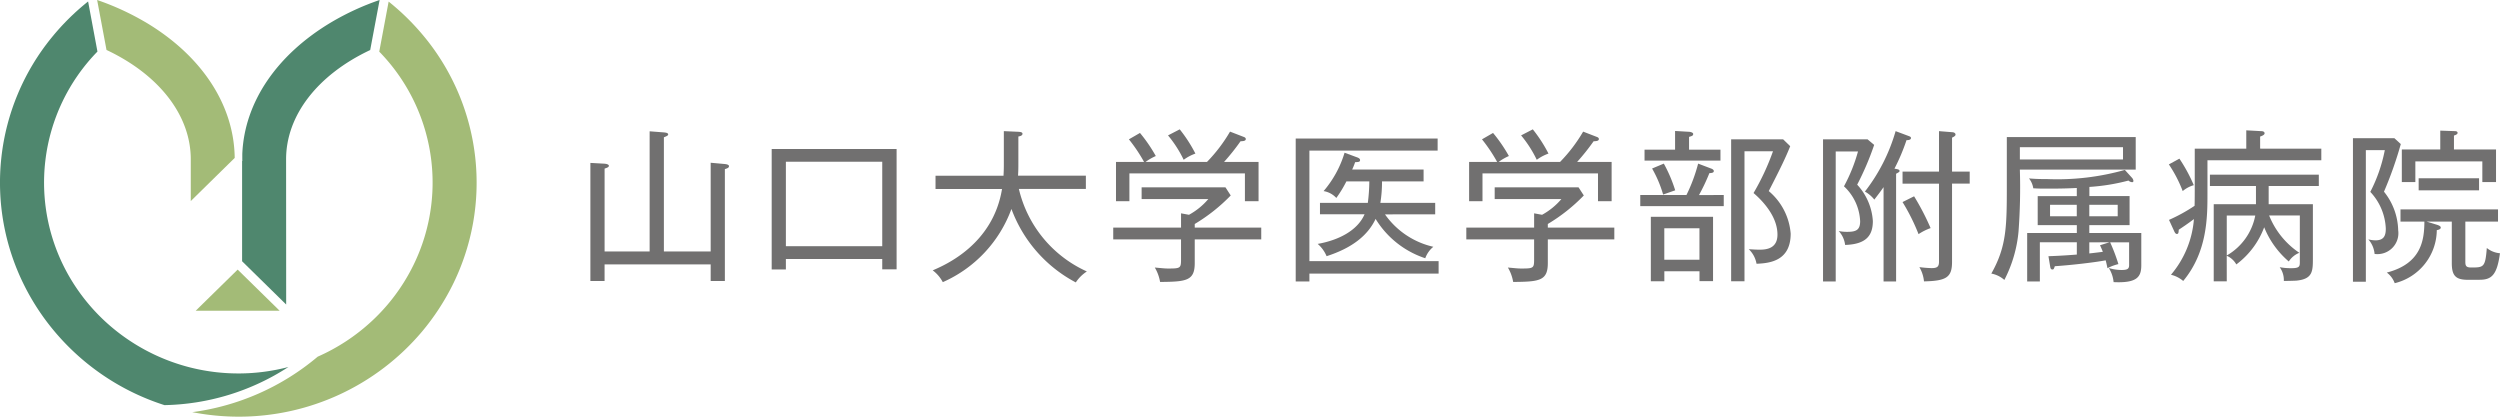 <svg xmlns="http://www.w3.org/2000/svg" width="228" height="38" viewBox="0 0 228 38"><g transform="translate(53.843 11.796)"><path d="M50.354,3.795V14H49.06V12.486H39.383V14H38.089V3.228L39.4,3.3c.212.015.376.09.376.181,0,.133-.09.164-.391.267v7.556h4.108V.346l1.3.1c.134.015.391.03.391.179,0,.119-.137.164-.391.269V11.306H49.06V3.213l1.309.119c.122.015.361.045.361.194s-.135.194-.376.269" transform="translate(-38.089 -0.167)" fill="#717070"/><path d="M60.26,12.509v-.941H51.471v.956H50.177V1.534H61.569V12.509Zm0-9.811H51.471V10.4H60.26Z" transform="translate(-33.642 0.258)" fill="#717070"/><path d="M73.962,14.132a12.447,12.447,0,0,1-5.87-6.7,11.665,11.665,0,0,1-6.26,6.675,3.221,3.221,0,0,0-.919-1.076c1.145-.493,5.494-2.36,6.321-7.422H61.169V4.4h6.2c.03-.537.03-.791.03-1.239V.335l1.341.06c.194.015.36.043.36.179,0,.179-.239.224-.376.252V3.232c0,.433,0,.657-.03,1.165h6.186V5.605h-6.11a11.016,11.016,0,0,0,6.2,7.526,3.514,3.514,0,0,0-1.008,1" transform="translate(-29.692 -0.171)" fill="#717070"/><path d="M80.381,10.249v2.165c0,1.612-.767,1.7-3.16,1.717a3.828,3.828,0,0,0-.482-1.314c.828.075.933.09,1.235.09,1.157,0,1.157-.045,1.157-.941V10.249H72.948V9.174h6.184v-1.3l.724.133a6.234,6.234,0,0,0,1.761-1.432h-6.08V5.5H83.18l.483.745a15.88,15.88,0,0,1-3.282,2.6v.33h6.065v1.075Zm4.576-3.48V4.23H74.423V6.768H73.2V3.187H75.76a14.349,14.349,0,0,0-1.383-2.062L75.386.542A13.793,13.793,0,0,1,76.83,2.648a4.76,4.76,0,0,0-.933.539h5.6A14.122,14.122,0,0,0,83.6.422L84.837.9c.09.029.2.088.2.194,0,.194-.256.194-.481.209a20.3,20.3,0,0,1-1.5,1.883h3.145V6.768ZM79.373,2.991A10.683,10.683,0,0,0,77.944.766L79.012.214a12.961,12.961,0,0,1,1.429,2.21,4.112,4.112,0,0,0-1.068.567" transform="translate(-25.264 -0.214)" fill="#717070"/><path d="M86.363,13.149v.717H85.114V.83H98.057v1.1H86.363V12.014H98.146v1.135Zm6.893-5.4a7.391,7.391,0,0,0,4.41,2.956,2.378,2.378,0,0,0-.737,1.045A8.382,8.382,0,0,1,92.4,8.162c-.692,1.477-2.107,2.643-4.47,3.4a3.018,3.018,0,0,0-.811-1.12c1.866-.328,3.626-1.2,4.273-2.7H87.326V6.7H91.69a16.1,16.1,0,0,0,.137-1.956H89.735a10.874,10.874,0,0,1-.918,1.508,2.012,2.012,0,0,0-1.16-.626,9.631,9.631,0,0,0,1.912-3.5l1.083.4c.135.045.331.119.331.269,0,.179-.15.179-.451.194a5.968,5.968,0,0,1-.271.672h6.515V4.742H92.985a12.08,12.08,0,0,1-.15,1.956h5V7.744Z" transform="translate(-20.788 0.006)" fill="#717070"/><path d="M103.921,10.249v2.165c0,1.612-.767,1.7-3.16,1.717a3.829,3.829,0,0,0-.482-1.314c.828.075.933.09,1.235.09,1.157,0,1.157-.045,1.157-.941V10.249H96.488V9.174h6.184v-1.3l.724.133a6.234,6.234,0,0,0,1.761-1.432H99.075V5.5h7.645l.483.745a15.88,15.88,0,0,1-3.282,2.6v.33h6.065v1.075Zm4.576-3.48V4.23H97.963V6.768h-1.22V3.187H99.3a14.351,14.351,0,0,0-1.383-2.062L98.926.542a13.792,13.792,0,0,1,1.445,2.105,4.76,4.76,0,0,0-.933.539h5.6A14.123,14.123,0,0,0,107.143.422L108.377.9c.09.029.2.088.2.194,0,.194-.256.194-.482.209a20.3,20.3,0,0,1-1.5,1.883h3.145V6.768Zm-5.584-3.777A10.63,10.63,0,0,0,101.484.766l1.068-.552a12.96,12.96,0,0,1,1.429,2.21,4.112,4.112,0,0,0-1.068.567" transform="translate(-16.603 -0.214)" fill="#717070"/><path d="M115.7,6.162V7.177h-7.614V6.162H112.3A15.028,15.028,0,0,0,113.364,3.3l1.219.463c.09.03.211.121.211.209,0,.179-.211.179-.406.2a17.687,17.687,0,0,1-.948,2Zm-.3-4.136v1h-6.924v-1h2.785V.324L112.566.4c.135.015.346.075.346.194,0,.149-.074.179-.376.269V2.026Zm-.677,11.991h-1.235v-.9h-3.206v.911h-1.232V8.149h5.674ZM110.234,3.3a13.067,13.067,0,0,1,1.038,2.435l-1.1.387a10.867,10.867,0,0,0-1.007-2.374Zm.044,8.766h3.206V9.194h-3.206ZM121.761,1.713c-.391.987-.9,2.045-1.957,4.092a5.637,5.637,0,0,1,2,3.882c0,2.493-1.911,2.7-3.115,2.747a2.4,2.4,0,0,0-.709-1.329c.242.015.648.045.994.045.647,0,1.625-.119,1.625-1.375,0-1.626-1.294-3.03-2.182-3.792a22.1,22.1,0,0,0,1.774-3.807h-2.6V14.032h-1.217V1.085h4.74Z" transform="translate(-12.337 -0.175)" fill="#717070"/><path d="M124.935,1.589a26.011,26.011,0,0,1-1.55,3.628,5.358,5.358,0,0,1,1.429,3.315c0,1.36-.648,2.121-2.529,2.181a2.271,2.271,0,0,0-.585-1.269,3.562,3.562,0,0,0,.766.075c.8,0,1.189-.151,1.189-.97a4.61,4.61,0,0,0-1.475-3.182,15.054,15.054,0,0,0,1.28-3.18h-2.033V14.043H120.27V1.082h4.061Zm2,12.453h-1.144v-8.6c-.286.418-.557.761-.843,1.136a2.958,2.958,0,0,0-.858-.732,16.347,16.347,0,0,0,2.8-5.511l1.2.448c.107.043.2.075.2.179,0,.194-.3.194-.406.194a18.072,18.072,0,0,1-1.1,2.6c.332.061.466.075.466.224,0,.075-.166.164-.316.239Zm6.712-10.02v1.1h-1.611v7.153c0,1.418-.555,1.717-2.558,1.762a3.183,3.183,0,0,0-.42-1.3,10.727,10.727,0,0,0,1.112.09c.5,0,.677-.119.677-.582V5.128h-3.325v-1.1h3.325V.335l1.249.1c.137.016.257.091.257.21,0,.09-.06.164-.317.284V4.023Zm-5.072,2.255a22.688,22.688,0,0,1,1.506,2.9,4.994,4.994,0,0,0-1.1.552,18.269,18.269,0,0,0-1.46-2.926Z" transform="translate(-7.853 -0.171)" fill="#717070"/><path d="M134.093,3.7a54.012,54.012,0,0,1-.12,5.63,11.95,11.95,0,0,1-1.294,4.434,2.456,2.456,0,0,0-1.189-.581c1.414-2.495,1.414-4.347,1.414-8.17V.731h11.755V3.7ZM143.5,1.657h-9.406v1.12H143.5Zm-.858,12.305a2.9,2.9,0,0,0-.436-1.284,4.091,4.091,0,0,0,1.145.178c.54,0,.706-.09.706-.448V10.333h-1.729a16.7,16.7,0,0,1,.752,1.986,4.213,4.213,0,0,0-.995.373c-.06-.269-.089-.433-.166-.717-1.113.209-3.28.448-4.635.537-.09.239-.105.3-.226.3-.15,0-.182-.149-.2-.269L136.7,11.6c1.265-.046,1.988-.106,2.589-.151v-1.12h-3.372V13.9h-1.157V9.482h4.529V8.765H135.72V6.121h3.566V5.376c-1.068.06-2.183.06-2.469.06-.781,0-1.007,0-1.5-.031a1.915,1.915,0,0,0-.391-.9c.572.045.871.06,1.655.06a22.666,22.666,0,0,0,7.087-.835l.648.715a.5.5,0,0,1,.135.284.11.11,0,0,1-.12.119A.533.533,0,0,1,144,4.7a18.474,18.474,0,0,1-3.566.581v.836H144.1V8.765h-3.673v.717h4.741v2.941c0,1.075-.391,1.642-2.529,1.539m-3.355-7.05h-2.438V7.959h2.438Zm3.733,0h-2.59V7.959h2.59Zm-2.59,3.42v1.015c.271-.029,1.023-.119,1.234-.149-.074-.194-.134-.328-.256-.6l.859-.269Z" transform="translate(-3.725 -0.029)" fill="#717070"/><path d="M144.289,2.863A14.625,14.625,0,0,1,145.6,5.282a2.693,2.693,0,0,0-1.01.539,11.991,11.991,0,0,0-1.263-2.434Zm12.942-.911v1.06H146.847V6.045c0,2.135,0,5.315-2.212,7.974a2.671,2.671,0,0,0-1.115-.567,8.9,8.9,0,0,0,2.093-5.078c-.512.388-1.038.747-1.384.97-.015.284-.031.388-.181.388-.12,0-.211-.194-.242-.269l-.466-1.015a15.253,15.253,0,0,0,2.332-1.284c.016-.373.016-1.3.016-1.823V1.952h4.7V.28l1.369.075c.105,0,.3.03.3.194s-.286.254-.406.3v1.1Zm-8.623,12.1h-1.189V7.015h3.852V5.358h-4.2V4.326h9.932V5.358h-4.574V7.015h4.033v4.912c0,1.18,0,1.911-1.49,2.06-.182.015-.993.031-1.159.031a2,2,0,0,0-.378-1.256,5.458,5.458,0,0,0,1.1.09c.707,0,.737-.178.737-.537V8.044h-2.8a7.4,7.4,0,0,0,2.755,3.406,2.028,2.028,0,0,0-.963.791,8.07,8.07,0,0,1-2.243-3.12,7.482,7.482,0,0,1-2.542,3.389,1.848,1.848,0,0,0-.874-.791Zm0-2.359a5.359,5.359,0,0,0,2.6-3.644h-2.6Z" transform="translate(0.63 -0.19)" fill="#717070"/><path d="M158.431,5.871a5.789,5.789,0,0,1,1.294,3.509,1.911,1.911,0,0,1-2.152,2.166,2.306,2.306,0,0,0-.572-1.33,2.81,2.81,0,0,0,.647.091c.754,0,.948-.4.948-1.06a5.183,5.183,0,0,0-1.414-3.361,14.127,14.127,0,0,0,1.324-3.809h-1.73V14.084H155.6V.989h3.777l.587.537a34.645,34.645,0,0,1-1.535,4.345m8.714,8.034h-1.068c-1.115,0-1.46-.388-1.46-1.523V8.6h-2.287l.932.285c.226.075.347.148.347.252,0,.164-.211.21-.361.239a5.029,5.029,0,0,1-3.838,4.839,2.091,2.091,0,0,0-.721-.97c3.19-.823,3.416-3.017,3.429-4.645h-2.18V7.485h8.894V8.6H165.85v3.57c0,.388,0,.612.512.612,1.16,0,1.309,0,1.446-1.778a2.176,2.176,0,0,0,1.2.479c-.271,2.016-.782,2.419-1.866,2.419M167.4,4.99V3.109h-6.109V4.99h-1.234V2.018h3.506V.3l1.294.045c.181,0,.286.043.286.164,0,.1-.122.179-.331.239V2.018h3.837V4.99Zm-5.808-.343H167.1v1.1h-5.507Z" transform="translate(5.146 -0.183)" fill="#717070"/></g><path d="M16.874,18.312c-.533.526-3.033,2.977-3.825,3.751H20.7Z" transform="translate(4.801 6.275)" fill="#a3bb77"/><path d="M10.818,1.986A23.975,23.975,0,0,0,6.476,0L7.33,4.556c4.812,2.266,7.685,5.975,7.685,9.968v3.813c.851-.835,3.823-3.755,4.007-3.931-.052-4.851-3.03-9.373-8.2-12.42" transform="translate(2.383)" fill="#a3bb77"/><path d="M24.343,1.989c-5.046,2.979-8,7.351-8.186,12.064,0,.156,0,.313,0,.47l.005.141-.023.023v9.139l4.02,3.946c0-3.1-.007-13.249-.007-13.249,0-3.99,2.863-7.695,7.67-9.96L28.68,0a23.8,23.8,0,0,0-4.336,1.988" transform="translate(5.94 0)" fill="#4f876e"/><path d="M34.028,3.376a21.7,21.7,0,0,0-3.3-3.268l-.856,4.565A17.087,17.087,0,0,1,32.306,25.4a17.364,17.364,0,0,1-3.119,3.852A17.782,17.782,0,0,1,24.26,32.49a22.291,22.291,0,0,1-11.443,5.062,22.214,22.214,0,0,0,4.2.411,21.848,21.848,0,0,0,16.752-7.754,21.646,21.646,0,0,0,2.76-4.194,20.943,20.943,0,0,0-2.5-22.639" transform="translate(4.716 0.037)" fill="#a3bb77"/><path d="M26.315,33.432A17.923,17.923,0,0,1,9.578,29.267a17.526,17.526,0,0,1-3.126-3.852A17.107,17.107,0,0,1,8.887,4.668L8.035.1A21.709,21.709,0,0,0,4.726,3.372a20.939,20.939,0,0,0-2.5,22.648,21.3,21.3,0,0,0,2.766,4.194A21.753,21.753,0,0,0,15,36.914a21.477,21.477,0,0,0,11.311-3.483" transform="translate(0 0.034)" fill="#4f876e"/></svg>